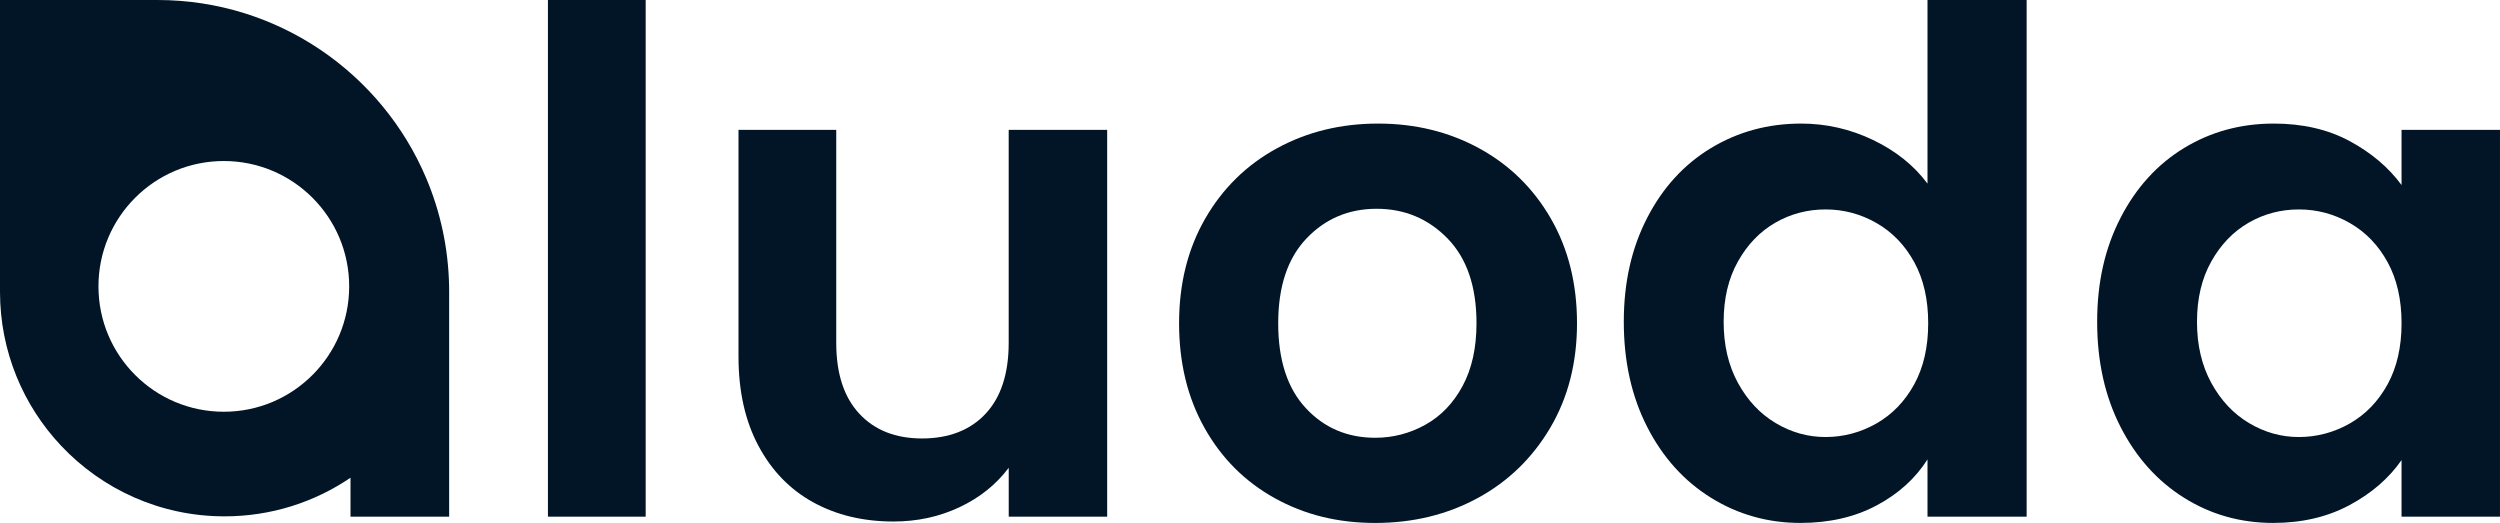 <?xml version="1.0" encoding="UTF-8"?> <svg xmlns="http://www.w3.org/2000/svg" id="Ebene_2" viewBox="0 0 1682.97 352.03"><defs><style>.cls-1{fill:#011527;}.cls-2{isolation:isolate;}</style></defs><g id="Ebene_1-2"><g class="cls-2"><g class="cls-2"><path class="cls-1" d="M434.66,0v347.8h-65.8V0h65.8Z"></path><path class="cls-1" d="M745.33,87.42v260.38h-66.27v-32.9c-8.46,11.28-19.51,20.14-33.14,26.55s-28.44,9.63-44.42,9.63c-20.37,0-38.39-4.3-54.05-12.92-15.67-8.62-27.97-21.3-36.9-38.07-8.93-16.76-13.4-36.73-13.4-59.93V87.42h65.8v143.35c0,20.68,5.17,36.59,15.51,47.71,10.34,11.13,24.44,16.69,42.3,16.69s32.43-5.56,42.77-16.69c10.34-11.12,15.51-27.02,15.51-47.71V87.42h66.27Z"></path><path class="cls-1" d="M858.13,335.35c-20.06-11.12-35.8-26.86-47.24-47.24-11.44-20.36-17.15-43.86-17.15-70.5s5.88-50.13,17.62-70.5c11.75-20.36,27.8-36.11,48.17-47.23,20.36-11.12,43.08-16.69,68.15-16.69s47.78,5.57,68.15,16.69c20.36,11.13,36.42,26.87,48.17,47.23,11.75,20.37,17.62,43.87,17.62,70.5s-6.04,50.14-18.09,70.5c-12.07,20.37-28.36,36.12-48.88,47.24-20.53,11.12-43.47,16.69-68.85,16.69s-47.63-5.56-67.68-16.69ZM959.41,286c10.5-5.79,18.87-14.49,25.15-26.08,6.26-11.59,9.4-25.69,9.4-42.3,0-24.75-6.51-43.78-19.51-57.1-13-13.31-28.9-19.97-47.7-19.97s-34.55,6.66-47.24,19.97c-12.69,13.32-19.04,32.36-19.04,57.1s6.18,43.79,18.57,57.11c12.37,13.32,27.96,19.97,46.76,19.97,11.9,0,23.1-2.89,33.6-8.69Z"></path><path class="cls-1" d="M1108.87,146.64c10.49-20.36,24.83-36.03,43-47,18.17-10.96,38.38-16.45,60.63-16.45,16.92,0,33.05,3.69,48.41,11.04,15.35,7.37,27.57,17.16,36.66,29.38V0h66.74v347.8h-66.74v-38.54c-8.15,12.85-19.59,23.19-34.31,31.02-14.73,7.83-31.81,11.75-51.23,11.75-21.94,0-41.99-5.64-60.16-16.92-18.18-11.28-32.51-27.18-43-47.7-10.5-20.52-15.75-44.1-15.75-70.74s5.24-49.66,15.75-70.03ZM1288.64,176.48c-6.27-11.43-14.73-20.21-25.38-26.32-10.66-6.11-22.09-9.17-34.31-9.17s-23.5,2.98-33.84,8.93c-10.34,5.96-18.73,14.65-25.14,26.08-6.43,11.44-9.63,24.99-9.63,40.66s3.21,29.38,9.63,41.12c6.42,11.75,14.88,20.76,25.38,27.02,10.49,6.27,21.69,9.4,33.6,9.4s23.65-3.05,34.31-9.17c10.65-6.11,19.11-14.88,25.38-26.32,6.26-11.43,9.4-25.14,9.4-41.12s-3.13-29.68-9.4-41.12Z"></path><path class="cls-1" d="M1427.52,146.64c10.49-20.36,24.75-36.03,42.77-47,18.01-10.96,38.14-16.45,60.39-16.45,19.42,0,36.42,3.92,51,11.75,14.57,7.84,26.24,17.71,35.01,29.61v-37.13h66.27v260.38h-66.27v-38.07c-8.46,12.22-20.14,22.32-35.01,30.31-14.89,7.99-32.04,11.99-51.46,11.99-21.94,0-41.91-5.64-59.92-16.92-18.02-11.28-32.28-27.18-42.77-47.7-10.5-20.52-15.75-44.1-15.75-70.74s5.24-49.66,15.75-70.03ZM1607.3,176.48c-6.27-11.43-14.73-20.21-25.38-26.32-10.66-6.11-22.09-9.17-34.31-9.17s-23.5,2.98-33.84,8.93c-10.34,5.96-18.73,14.65-25.14,26.08-6.43,11.44-9.64,24.99-9.64,40.66s3.21,29.38,9.64,41.12c6.42,11.75,14.88,20.76,25.38,27.02,10.49,6.27,21.69,9.4,33.6,9.4s23.65-3.05,34.31-9.17c10.65-6.11,19.11-14.88,25.38-26.32,6.26-11.43,9.4-25.14,9.4-41.12s-3.14-29.68-9.4-41.12Z"></path></g></g><path class="cls-1" d="M302.33,192.79c-.47-25.8-5.91-50.37-15.4-72.82C257.11,49.47,187.3,0,105.95,0H0v196.42c0,40.09,15.6,76.53,41.07,103.58,27.57,29.3,66.7,47.6,110.11,47.6,31.42,0,60.6-9.59,84.78-26v26.2h66.4v-151.38c0-1.22-.01-2.43-.03-3.63h0ZM150.67,277.18c-46.61,0-84.39-37.78-84.39-84.39s37.78-84.39,84.39-84.39,84.39,37.78,84.39,84.39-37.78,84.39-84.39,84.39Z"></path></g></svg> 